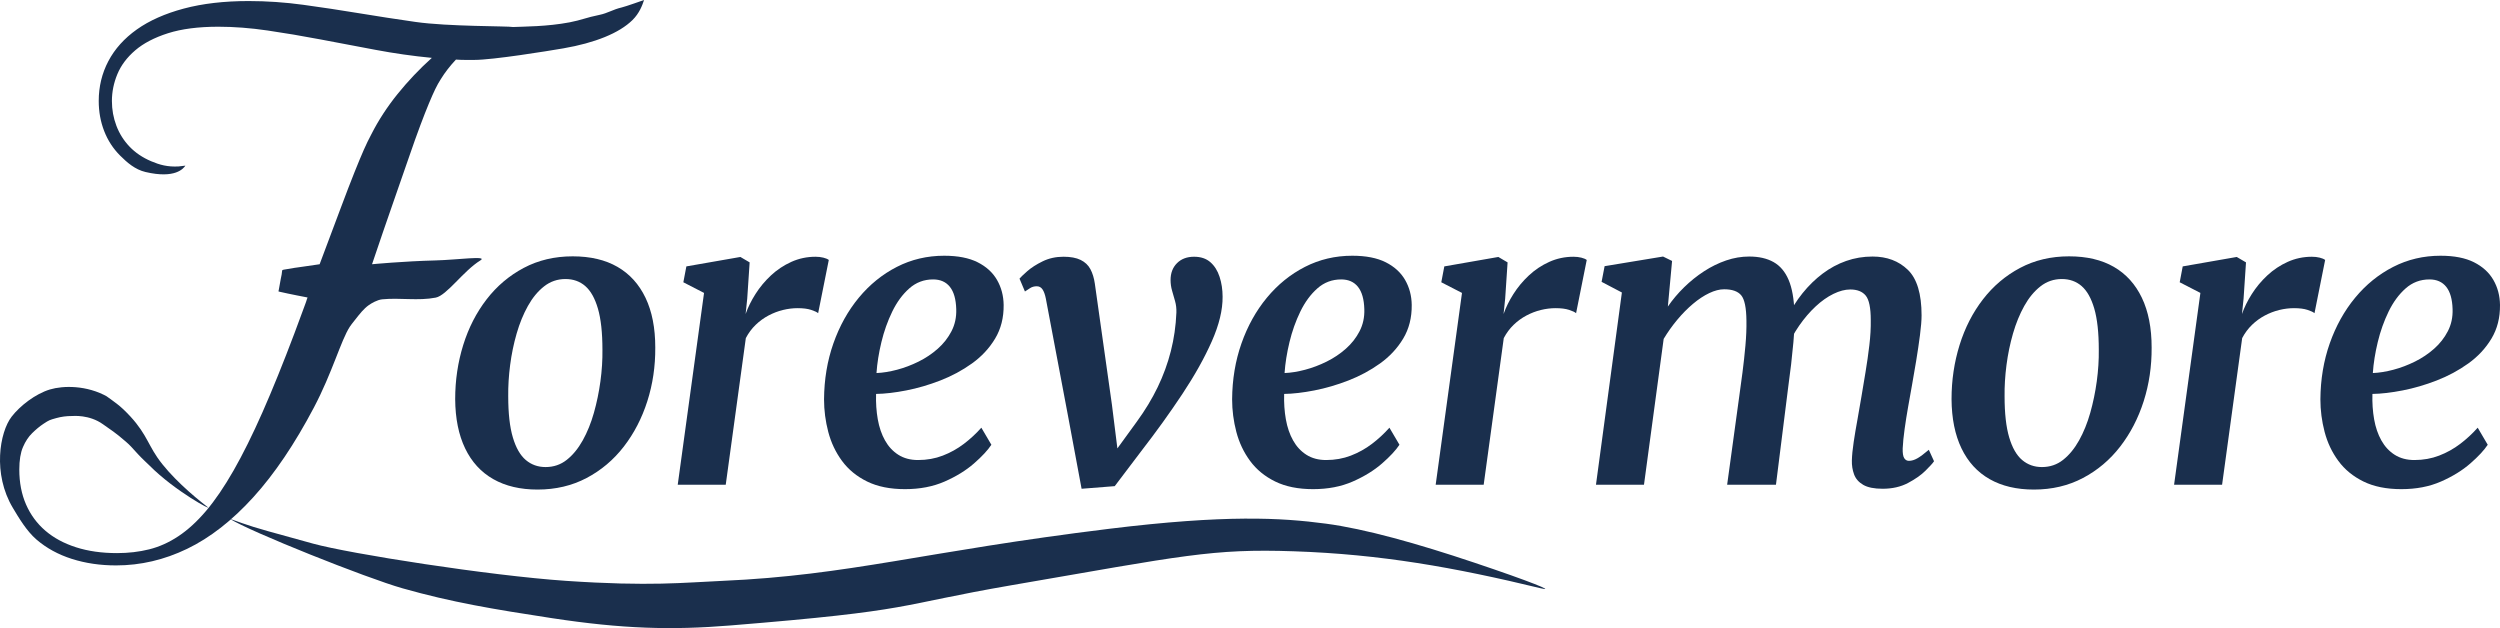 <?xml version="1.0" encoding="UTF-8"?><svg id="Layer_1" xmlns="http://www.w3.org/2000/svg" viewBox="0 0 336.014 84.42"><defs><style>.cls-1{fill:#1a2f4d;}</style></defs><path class="cls-1" d="M70.4,36.005c-1.953,1.035-3.618,2.443-4.995,4.226s-2.426,3.83-3.146,6.143c-.72,2.313-1.08,4.739-1.08,7.277.018,2.592.463,4.797,1.337,6.615.873,1.818,2.133,3.195,3.78,4.131s3.631,1.404,5.954,1.404c2.43,0,4.626-.518,6.588-1.552,1.962-1.035,3.631-2.443,5.008-4.226s2.43-3.816,3.159-6.102c.729-2.286,1.084-4.689,1.067-7.209,0-2.628-.437-4.855-1.31-6.683-.873-1.827-2.129-3.213-3.767-4.158-1.638-.945-3.645-1.417-6.021-1.417-2.43,0-4.622.518-6.574,1.552ZM78.662,38.449c.729.63,1.296,1.638,1.701,3.024.405,1.386.608,3.231.608,5.535.018,1.368-.072,2.781-.27,4.239-.198,1.458-.491,2.871-.877,4.239-.387,1.368-.887,2.601-1.498,3.699-.612,1.098-1.328,1.971-2.147,2.619-.819.648-1.768.972-2.849.972-1.026,0-1.913-.315-2.659-.945-.747-.63-1.328-1.642-1.742-3.038-.414-1.395-.621-3.235-.621-5.521-.018-1.35.068-2.754.257-4.212s.481-2.871.877-4.239c.396-1.368.9-2.601,1.512-3.699.612-1.098,1.337-1.975,2.174-2.632.837-.657,1.796-.986,2.876-.986,1.044,0,1.931.315,2.659.945Z"/><path class="cls-1" d="M97.543,65.152l2.7-19.71c.36-.684.801-1.278,1.323-1.782.522-.504,1.098-.922,1.728-1.256.63-.333,1.278-.581,1.944-.743.666-.162,1.323-.243,1.971-.243.738,0,1.341.077,1.809.23.468.153.783.302.945.446l1.431-7.155c-.162-.126-.405-.23-.729-.31s-.675-.121-1.053-.121c-1.152,0-2.237.23-3.253.689-1.017.459-1.931,1.067-2.74,1.823s-1.503,1.589-2.079,2.498c-.576.909-1.017,1.805-1.323,2.687l.216-2.079.324-4.86-1.242-.729-7.263,1.269-.405,2.133,2.781,1.431-3.537,25.785h6.453Z"/><path class="cls-1" d="M131.898,57.484c-.702.792-1.485,1.517-2.349,2.174-.864.657-1.809,1.184-2.835,1.579-1.026.396-2.133.594-3.321.594-1.026,0-1.908-.234-2.646-.702-.738-.468-1.337-1.111-1.796-1.931-.459-.819-.783-1.764-.972-2.835-.189-1.071-.266-2.209-.23-3.416,1.188-.018,2.542-.175,4.064-.472,1.521-.297,3.046-.743,4.577-1.337,1.53-.594,2.943-1.354,4.239-2.281,1.296-.927,2.336-2.043,3.119-3.348.783-1.305,1.165-2.812,1.147-4.522-.018-1.242-.315-2.362-.891-3.361-.576-.999-1.444-1.791-2.606-2.376-1.161-.585-2.659-.877-4.495-.877-2.286,0-4.406.499-6.359,1.498-1.953.999-3.659,2.381-5.117,4.144-1.458,1.764-2.597,3.812-3.416,6.143-.819,2.331-1.238,4.838-1.256,7.519,0,1.476.189,2.934.567,4.374.378,1.44.994,2.74,1.849,3.901.855,1.161,1.98,2.084,3.375,2.768,1.395.684,3.091,1.026,5.09,1.026s3.775-.342,5.332-1.026c1.557-.684,2.871-1.494,3.942-2.43,1.071-.936,1.849-1.773,2.336-2.511l-1.35-2.295ZM127.673,38.557c.531.666.814,1.665.851,2.997.036,1.08-.175,2.066-.634,2.957s-1.076,1.679-1.849,2.362c-.774.684-1.633,1.26-2.579,1.728-.945.468-1.908.833-2.889,1.093-.981.261-1.903.41-2.768.446.09-1.314.31-2.7.661-4.158s.837-2.826,1.458-4.104c.621-1.278,1.386-2.317,2.295-3.119.909-.801,1.975-1.202,3.2-1.202.972,0,1.723.333,2.255.999Z"/><path class="cls-1" d="M143.535,55.837l1.836,9.855,4.455-.351,3.537-4.671c2.034-2.628,3.883-5.197,5.548-7.708,1.665-2.511,2.988-4.878,3.969-7.101.981-2.223,1.462-4.216,1.444-5.981,0-.954-.135-1.845-.405-2.673-.27-.828-.684-1.485-1.242-1.971-.558-.486-1.287-.729-2.187-.729-.954,0-1.719.288-2.295.864-.576.576-.864,1.332-.864,2.268,0,.486.068.963.203,1.431.135.468.27.941.405,1.417.135.477.193.986.175,1.526-.072,1.782-.32,3.506-.743,5.17-.423,1.665-1.012,3.28-1.768,4.846s-1.692,3.114-2.808,4.644l-4.239,5.832,1.971.513-1.08-8.64-2.295-16.254c-.108-.756-.306-1.404-.594-1.944-.288-.54-.725-.954-1.31-1.242-.585-.288-1.355-.432-2.308-.432-1.026,0-1.962.207-2.808.621-.846.414-1.539.86-2.079,1.337-.54.477-.882.806-1.026.986l.729,1.728c.216-.144.45-.297.702-.459.252-.162.549-.243.891-.243.324,0,.581.14.769.418.189.279.338.689.446,1.228l2.97,15.714Z"/><path class="cls-1" d="M186.746,57.484c-.702.792-1.485,1.517-2.349,2.174-.864.657-1.809,1.184-2.835,1.579-1.026.396-2.133.594-3.321.594-1.026,0-1.908-.234-2.646-.702-.738-.468-1.337-1.111-1.796-1.931-.459-.819-.783-1.764-.972-2.835-.189-1.071-.266-2.209-.23-3.416,1.188-.018,2.542-.175,4.064-.472,1.521-.297,3.046-.743,4.577-1.337,1.53-.594,2.943-1.354,4.239-2.281,1.296-.927,2.336-2.043,3.119-3.348.783-1.305,1.165-2.812,1.147-4.522-.018-1.242-.315-2.362-.891-3.361-.576-.999-1.444-1.791-2.606-2.376-1.161-.585-2.659-.877-4.495-.877-2.286,0-4.406.499-6.359,1.498-1.953.999-3.659,2.381-5.117,4.144-1.458,1.764-2.597,3.812-3.416,6.143-.819,2.331-1.238,4.838-1.256,7.519,0,1.476.189,2.934.567,4.374.378,1.44.994,2.74,1.849,3.901.855,1.161,1.98,2.084,3.375,2.768,1.395.684,3.091,1.026,5.09,1.026s3.775-.342,5.332-1.026c1.557-.684,2.871-1.494,3.942-2.43,1.071-.936,1.849-1.773,2.336-2.511l-1.35-2.295ZM182.521,38.557c.531.666.814,1.665.851,2.997.036,1.08-.175,2.066-.634,2.957s-1.076,1.679-1.849,2.362c-.774.684-1.633,1.26-2.579,1.728-.945.468-1.908.833-2.889,1.093-.981.261-1.903.41-2.768.446.09-1.314.31-2.7.661-4.158s.837-2.826,1.458-4.104c.621-1.278,1.386-2.317,2.295-3.119.909-.801,1.975-1.202,3.2-1.202.972,0,1.723.333,2.255.999Z"/><path class="cls-1" d="M199.415,65.152l2.7-19.71c.36-.684.801-1.278,1.323-1.782.522-.504,1.098-.922,1.728-1.256.63-.333,1.278-.581,1.944-.743.666-.162,1.323-.243,1.971-.243.738,0,1.341.077,1.809.23.468.153.783.302.945.446l1.431-7.155c-.162-.126-.405-.23-.729-.31s-.675-.121-1.053-.121c-1.152,0-2.237.23-3.253.689-1.017.459-1.931,1.067-2.74,1.823s-1.503,1.589-2.079,2.498c-.576.909-1.017,1.805-1.323,2.687l.216-2.079.324-4.86-1.242-.729-7.263,1.269-.405,2.133,2.781,1.431-3.537,25.785h6.453Z"/><path class="cls-1" d="M223.525,34.48l-7.857,1.296-.405,2.106,2.727,1.431-3.483,25.839h6.453l2.646-19.602c.54-.9,1.147-1.755,1.823-2.565s1.381-1.526,2.119-2.147c.738-.621,1.467-1.102,2.187-1.444.72-.342,1.386-.513,1.998-.513,1.08,0,1.845.27,2.295.81.45.54.684,1.674.702,3.402.018,1.026-.027,2.142-.135,3.348-.108,1.206-.239,2.403-.392,3.591-.153,1.188-.302,2.286-.446,3.294l-1.62,11.826h6.561l1.674-13.338c.126-.882.247-1.827.364-2.835.117-1.008.22-2.011.31-3.01.09-.999.144-1.912.162-2.74l-1.134,3.753c.486-1.17,1.071-2.245,1.755-3.227.684-.981,1.417-1.836,2.2-2.565s1.579-1.291,2.389-1.688c.81-.396,1.566-.594,2.268-.594.936,0,1.629.275,2.079.824.45.549.675,1.643.675,3.28.018,1.044-.045,2.174-.189,3.389-.144,1.215-.315,2.417-.513,3.604-.198,1.188-.378,2.268-.54,3.24-.162,1.008-.342,2.048-.54,3.119-.198,1.071-.369,2.088-.513,3.051-.144.963-.225,1.787-.243,2.47-.018.666.081,1.292.297,1.877.216.585.625,1.053,1.228,1.404.603.351,1.472.526,2.606.526,1.296,0,2.43-.257,3.402-.769.972-.513,1.755-1.062,2.349-1.647.594-.585.981-1.012,1.161-1.282l-.702-1.539c-.63.54-1.143.923-1.539,1.147-.396.225-.774.338-1.134.338-.27,0-.482-.121-.635-.364-.153-.243-.221-.679-.203-1.31.036-.756.122-1.62.257-2.592.135-.972.292-1.966.472-2.983.18-1.017.351-1.975.513-2.876.18-.99.369-2.088.567-3.294.198-1.206.369-2.362.513-3.47.144-1.107.216-1.993.216-2.659,0-2.898-.617-4.941-1.849-6.129-1.233-1.188-2.813-1.782-4.739-1.782-1.242,0-2.426.198-3.55.594-1.125.396-2.178.963-3.159,1.701-.981.738-1.881,1.616-2.7,2.632-.819,1.017-1.535,2.156-2.147,3.416l.972,1.377c.018-.27.036-.531.054-.783.018-.252.031-.499.041-.743.009-.243.004-.472-.013-.689-.054-1.818-.315-3.276-.783-4.374-.468-1.098-1.143-1.894-2.025-2.389-.882-.495-1.971-.743-3.267-.743-1.044,0-2.079.175-3.105.526s-2.016.837-2.97,1.458c-.954.621-1.845,1.337-2.673,2.147-.828.81-1.557,1.674-2.187,2.592l.567-6.129-1.215-.594Z"/><path class="cls-1" d="M271.518,36.005c-1.953,1.035-3.618,2.443-4.995,4.226s-2.426,3.83-3.145,6.143c-.72,2.313-1.08,4.739-1.08,7.277.018,2.592.463,4.797,1.337,6.615.873,1.818,2.133,3.195,3.78,4.131s3.631,1.404,5.954,1.404c2.43,0,4.626-.518,6.588-1.552,1.962-1.035,3.631-2.443,5.008-4.226s2.43-3.816,3.159-6.102c.729-2.286,1.084-4.689,1.067-7.209,0-2.628-.437-4.855-1.31-6.683-.873-1.827-2.129-3.213-3.767-4.158-1.638-.945-3.645-1.417-6.021-1.417-2.43,0-4.622.518-6.574,1.552ZM279.78,38.449c.729.63,1.296,1.638,1.701,3.024.405,1.386.608,3.231.608,5.535.018,1.368-.072,2.781-.27,4.239-.198,1.458-.491,2.871-.877,4.239-.387,1.368-.887,2.601-1.498,3.699-.612,1.098-1.328,1.971-2.147,2.619-.819.648-1.768.972-2.849.972-1.026,0-1.913-.315-2.659-.945-.747-.63-1.328-1.642-1.742-3.038-.414-1.395-.621-3.235-.621-5.521-.018-1.35.068-2.754.257-4.212s.481-2.871.877-4.239c.396-1.368.9-2.601,1.512-3.699.612-1.098,1.337-1.975,2.174-2.632.837-.657,1.796-.986,2.876-.986,1.044,0,1.931.315,2.659.945Z"/><path class="cls-1" d="M298.661,65.152l2.7-19.71c.36-.684.801-1.278,1.323-1.782.522-.504,1.098-.922,1.728-1.256.63-.333,1.278-.581,1.944-.743.666-.162,1.323-.243,1.971-.243.738,0,1.341.077,1.809.23.468.153.783.302.945.446l1.431-7.155c-.162-.126-.405-.23-.729-.31s-.675-.121-1.053-.121c-1.152,0-2.237.23-3.253.689-1.017.459-1.931,1.067-2.74,1.823s-1.503,1.589-2.079,2.498c-.576.909-1.017,1.805-1.323,2.687l.216-2.079.324-4.86-1.242-.729-7.263,1.269-.405,2.133,2.781,1.431-3.537,25.785h6.453Z"/><path class="cls-1" d="M333.016,57.484c-.702.792-1.485,1.517-2.349,2.174-.864.657-1.809,1.184-2.835,1.579-1.026.396-2.133.594-3.321.594-1.026,0-1.908-.234-2.646-.702-.738-.468-1.337-1.111-1.796-1.931-.459-.819-.783-1.764-.972-2.835-.189-1.071-.266-2.209-.23-3.416,1.188-.018,2.542-.175,4.064-.472,1.521-.297,3.046-.743,4.577-1.337,1.53-.594,2.943-1.354,4.239-2.281,1.296-.927,2.336-2.043,3.119-3.348.783-1.305,1.165-2.812,1.147-4.522-.018-1.242-.315-2.362-.891-3.361-.576-.999-1.444-1.791-2.606-2.376-1.161-.585-2.659-.877-4.495-.877-2.286,0-4.406.499-6.359,1.498-1.953.999-3.659,2.381-5.117,4.144-1.458,1.764-2.597,3.812-3.416,6.143-.819,2.331-1.238,4.838-1.256,7.519,0,1.476.189,2.934.567,4.374.378,1.44.994,2.74,1.849,3.901.855,1.161,1.98,2.084,3.375,2.768,1.395.684,3.091,1.026,5.09,1.026s3.775-.342,5.332-1.026c1.557-.684,2.871-1.494,3.942-2.43,1.071-.936,1.849-1.773,2.336-2.511l-1.35-2.295ZM328.79,38.557c.531.666.814,1.665.851,2.997.036,1.08-.175,2.066-.634,2.957s-1.076,1.679-1.849,2.362c-.774.684-1.633,1.26-2.579,1.728-.945.468-1.908.833-2.889,1.093-.981.261-1.903.41-2.768.446.09-1.314.31-2.7.661-4.158s.837-2.826,1.458-4.104c.621-1.278,1.386-2.317,2.295-3.119.909-.801,1.975-1.202,3.2-1.202.972,0,1.723.333,2.255.999Z"/><path class="cls-1" d="M86.565,0s-2.479.881-3,1c-1.192.273-1.887.777-3,1-1.743.35-2.446.705-4,1-3.06.582-6.109.562-7.609.631-.637-.14-8.704-.05-13.117-.684-2.565-.368-5.099-.759-7.606-1.173-2.507-.414-4.992-.789-7.455-1.127-2.463-.337-4.92-.506-7.369-.506-3.284,0-6.187.338-8.708,1.012-2.521.675-4.624,1.61-6.31,2.806-1.685,1.196-2.96,2.615-3.825,4.255-.864,1.641-1.296,3.427-1.296,5.359,0,1.442.244,2.791.735,4.048.49,1.258,1.203,2.354,2.139,3.289.936.936,2.009,1.878,3.414,2.208,3.991.937,5.103-.47,5.36-.857l-.919.109c-1.47.079-2.533-.21-3.685-.701-1.153-.49-2.118-1.142-2.896-1.955-.778-.812-1.369-1.748-1.772-2.806-.404-1.058-.605-2.169-.605-3.335,0-1.226.244-2.43.735-3.611.489-1.18,1.289-2.246,2.398-3.197,1.109-.95,2.578-1.717,4.408-2.3,1.829-.582,4.084-.874,6.763-.874,2.103,0,4.307.169,6.612.506,2.305.338,4.667.736,7.088,1.196,2.42.46,4.89.928,7.412,1.403,2.521.476,5.049.836,7.585,1.081-1.671,1.503-3.205,3.121-4.603,4.853-1.398,1.733-2.571,3.535-3.522,5.405-.346.644-.685,1.342-1.016,2.093-.332.752-.75,1.756-1.253,3.013-.504,1.258-1.124,2.868-1.858,4.83-.735,1.963-1.679,4.478-2.831,7.544,0,0-3.747.549-3.396.485.018-.003.414-.054-1.423.242-.303.049-.191.113-.285.655-.09.521-.084.277-.386,2.064-.013.08-.072.208-.004.224,1.387.327,3.87.797,3.87.797-.404,1.104.146-.357-.3.869-.447,1.227-.929,2.53-1.448,3.91-1.527,4.048-2.96,7.59-4.3,10.626-1.34,3.036-2.636,5.651-3.889,7.843-1.253,2.193-2.485,4.002-3.695,5.428-1.21,1.426-2.449,2.561-3.717,3.404-1.268.844-2.579,1.434-3.933,1.771-1.355.338-2.795.506-4.322.506-2.046,0-3.883-.26-5.51-.782-1.628-.521-3.003-1.265-4.127-2.231-1.124-.966-1.988-2.139-2.593-3.519-.605-1.38-.907-2.944-.907-4.692,0-1.257.165-2.269.497-3.036.331-.766.741-1.387,1.232-1.863.49-.475.984-.904,1.535-1.266.752-.492.797-.504,1.706-.758.666-.186,1.388-.284,2.11-.279.156.001,2.31-.221,4.165,1.108,1.087.778,1.574,1.038,3.052,2.319.637.552.704.667,1.664,1.711.569.619,1.276,1.254,1.532,1.511,3.484,3.504,8.662,6.23,7.791,5.564-1.928-1.473-5.025-4.146-6.749-6.672-1.404-2.056-1.665-3.696-4.565-6.454-1.051-.999-2.733-2.028-2.086-1.66-2.814-1.6-6.006-1.523-7.764-.996-1.949.585-4.024,2.197-5.15,3.656-1.614,2.09-2.579,7.684.167,12.265.782,1.305,1.837,3.105,3.176,4.255,1.34,1.15,2.924,2.016,4.754,2.599,1.829.582,3.81.874,5.942.874,3.284,0,6.468-.744,9.551-2.231,3.083-1.487,6.05-3.802,8.903-6.946,2.852-3.143,5.554-7.156,8.125-12.028,2.481-4.702,3.647-9.059,4.839-10.882.153-.234.331-.452.585-.776.804-1.026,1.29-1.645,1.964-2.122.327-.231,1.119-.711,1.802-.779,2.394-.237,4.832.232,7.192-.229,1.486-.29,3.72-3.599,6-5,1.104-.678-3.152-.071-6,0-4.329.108-8.56.514-8.56.514,1.066-3.158,2.01-5.911,2.831-8.257.821-2.346,1.527-4.377,2.118-6.095.59-1.717,1.102-3.151,1.534-4.301.432-1.15.814-2.123,1.145-2.921.331-.797.619-1.449.864-1.955.244-.506.497-.958.756-1.357.547-.889,1.224-1.763,2.031-2.622.403.031.814.046,1.232.046h1.232c2.507,0,9.825-1.184,11.958-1.552,2.132-.368,3.99-.874,5.575-1.518,1.584-.644,2.823-1.403,3.717-2.277.947-.926,1.337-2.016,1.568-2.707"/><path class="cls-1" d="M30.874,69.723c2.72,1.729,18.412,7.984,23.223,9.348,6.624,1.878,12.2,2.807,20,4,9.652,1.477,16.252,1.628,24,1,25.368-2.056,21.88-2.66,37.981-5.436,22.939-3.955,26.861-4.916,37.827-4.539,11.677.401,21.474,2.137,33.192,4.975,2.072.502-1.303-.887-8.982-3.462-7.646-2.564-14.627-4.526-19.918-5.229-6.024-.8-13.457-1.225-29.1.691-24.907,3.052-34.88,6.25-52,7-5.18.227-9.71.765-21,0-10.366-.703-29.135-3.661-34-5-5.204-1.433-7.742-2.106-9.535-2.75"/></svg>